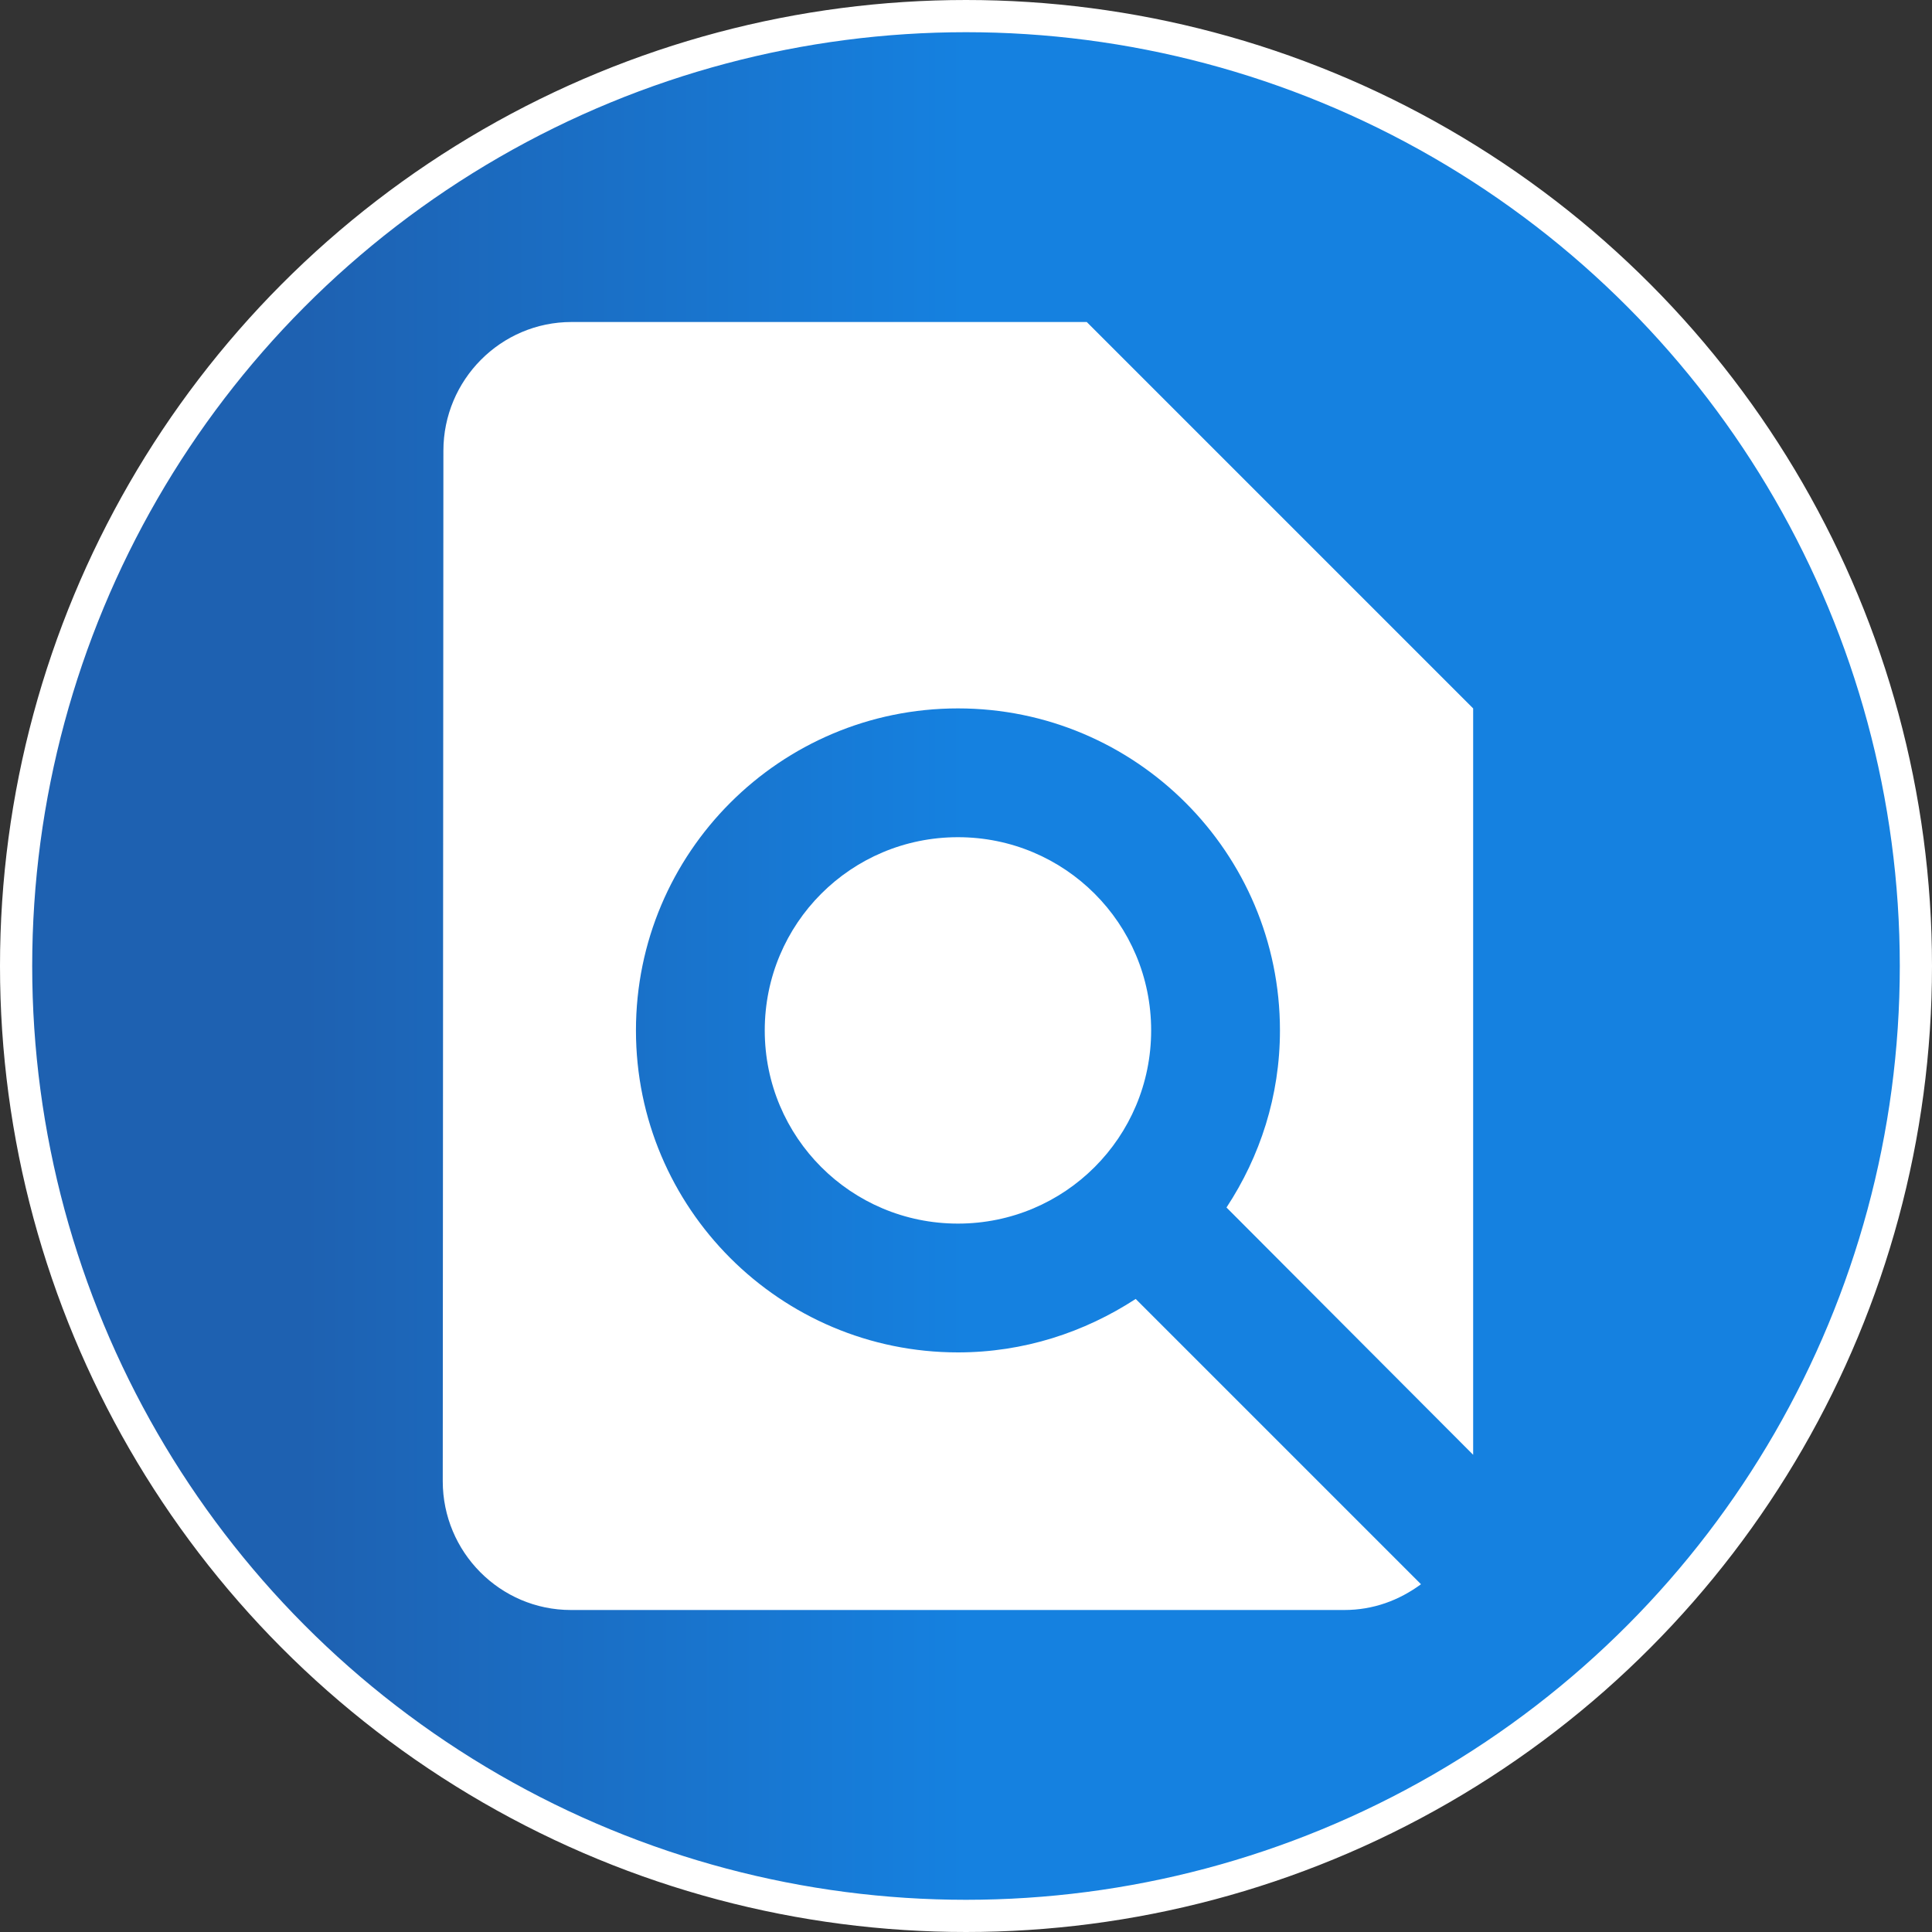 <svg width="48" height="48" viewBox="0 0 48 48" fill="none" xmlns="http://www.w3.org/2000/svg">
<rect x="0" y="0" width="48" height="48" fill="#333333" stroke="none"/>
<circle cx="24" cy="24" r="23.6" fill="url(#paint0_linear)" stroke="white" stroke-width="0.8"/>
<path d="M36.6 36.144V17.6L27 8H14.2C12.44 8 11.016 9.44 11.016 11.2L11 36.8C11 38.56 12.424 40 14.184 40H33.4C34.12 40 34.76 39.76 35.304 39.36L28.216 32.272C26.936 33.104 25.432 33.6 23.8 33.6C19.384 33.6 15.8 30.016 15.8 25.6C15.8 21.184 19.384 17.6 23.8 17.6C28.216 17.6 31.8 21.184 31.8 25.6C31.8 27.232 31.304 28.736 30.472 30L36.6 36.144ZM19 25.6C19 28.256 21.144 30.4 23.8 30.4C26.456 30.4 28.6 28.256 28.6 25.6C28.6 22.944 26.456 20.8 23.8 20.8C21.144 20.8 19 22.944 19 25.6Z" fill="white"/>
<defs>
<linearGradient id="paint0_linear" x1="7.543" y1="48" x2="24" y2="48" gradientUnits="userSpaceOnUse">
<stop stop-color="#1E61B1"/>
<stop offset="1" stop-color="#1581E0"/>
</linearGradient>
</defs>
</svg>
